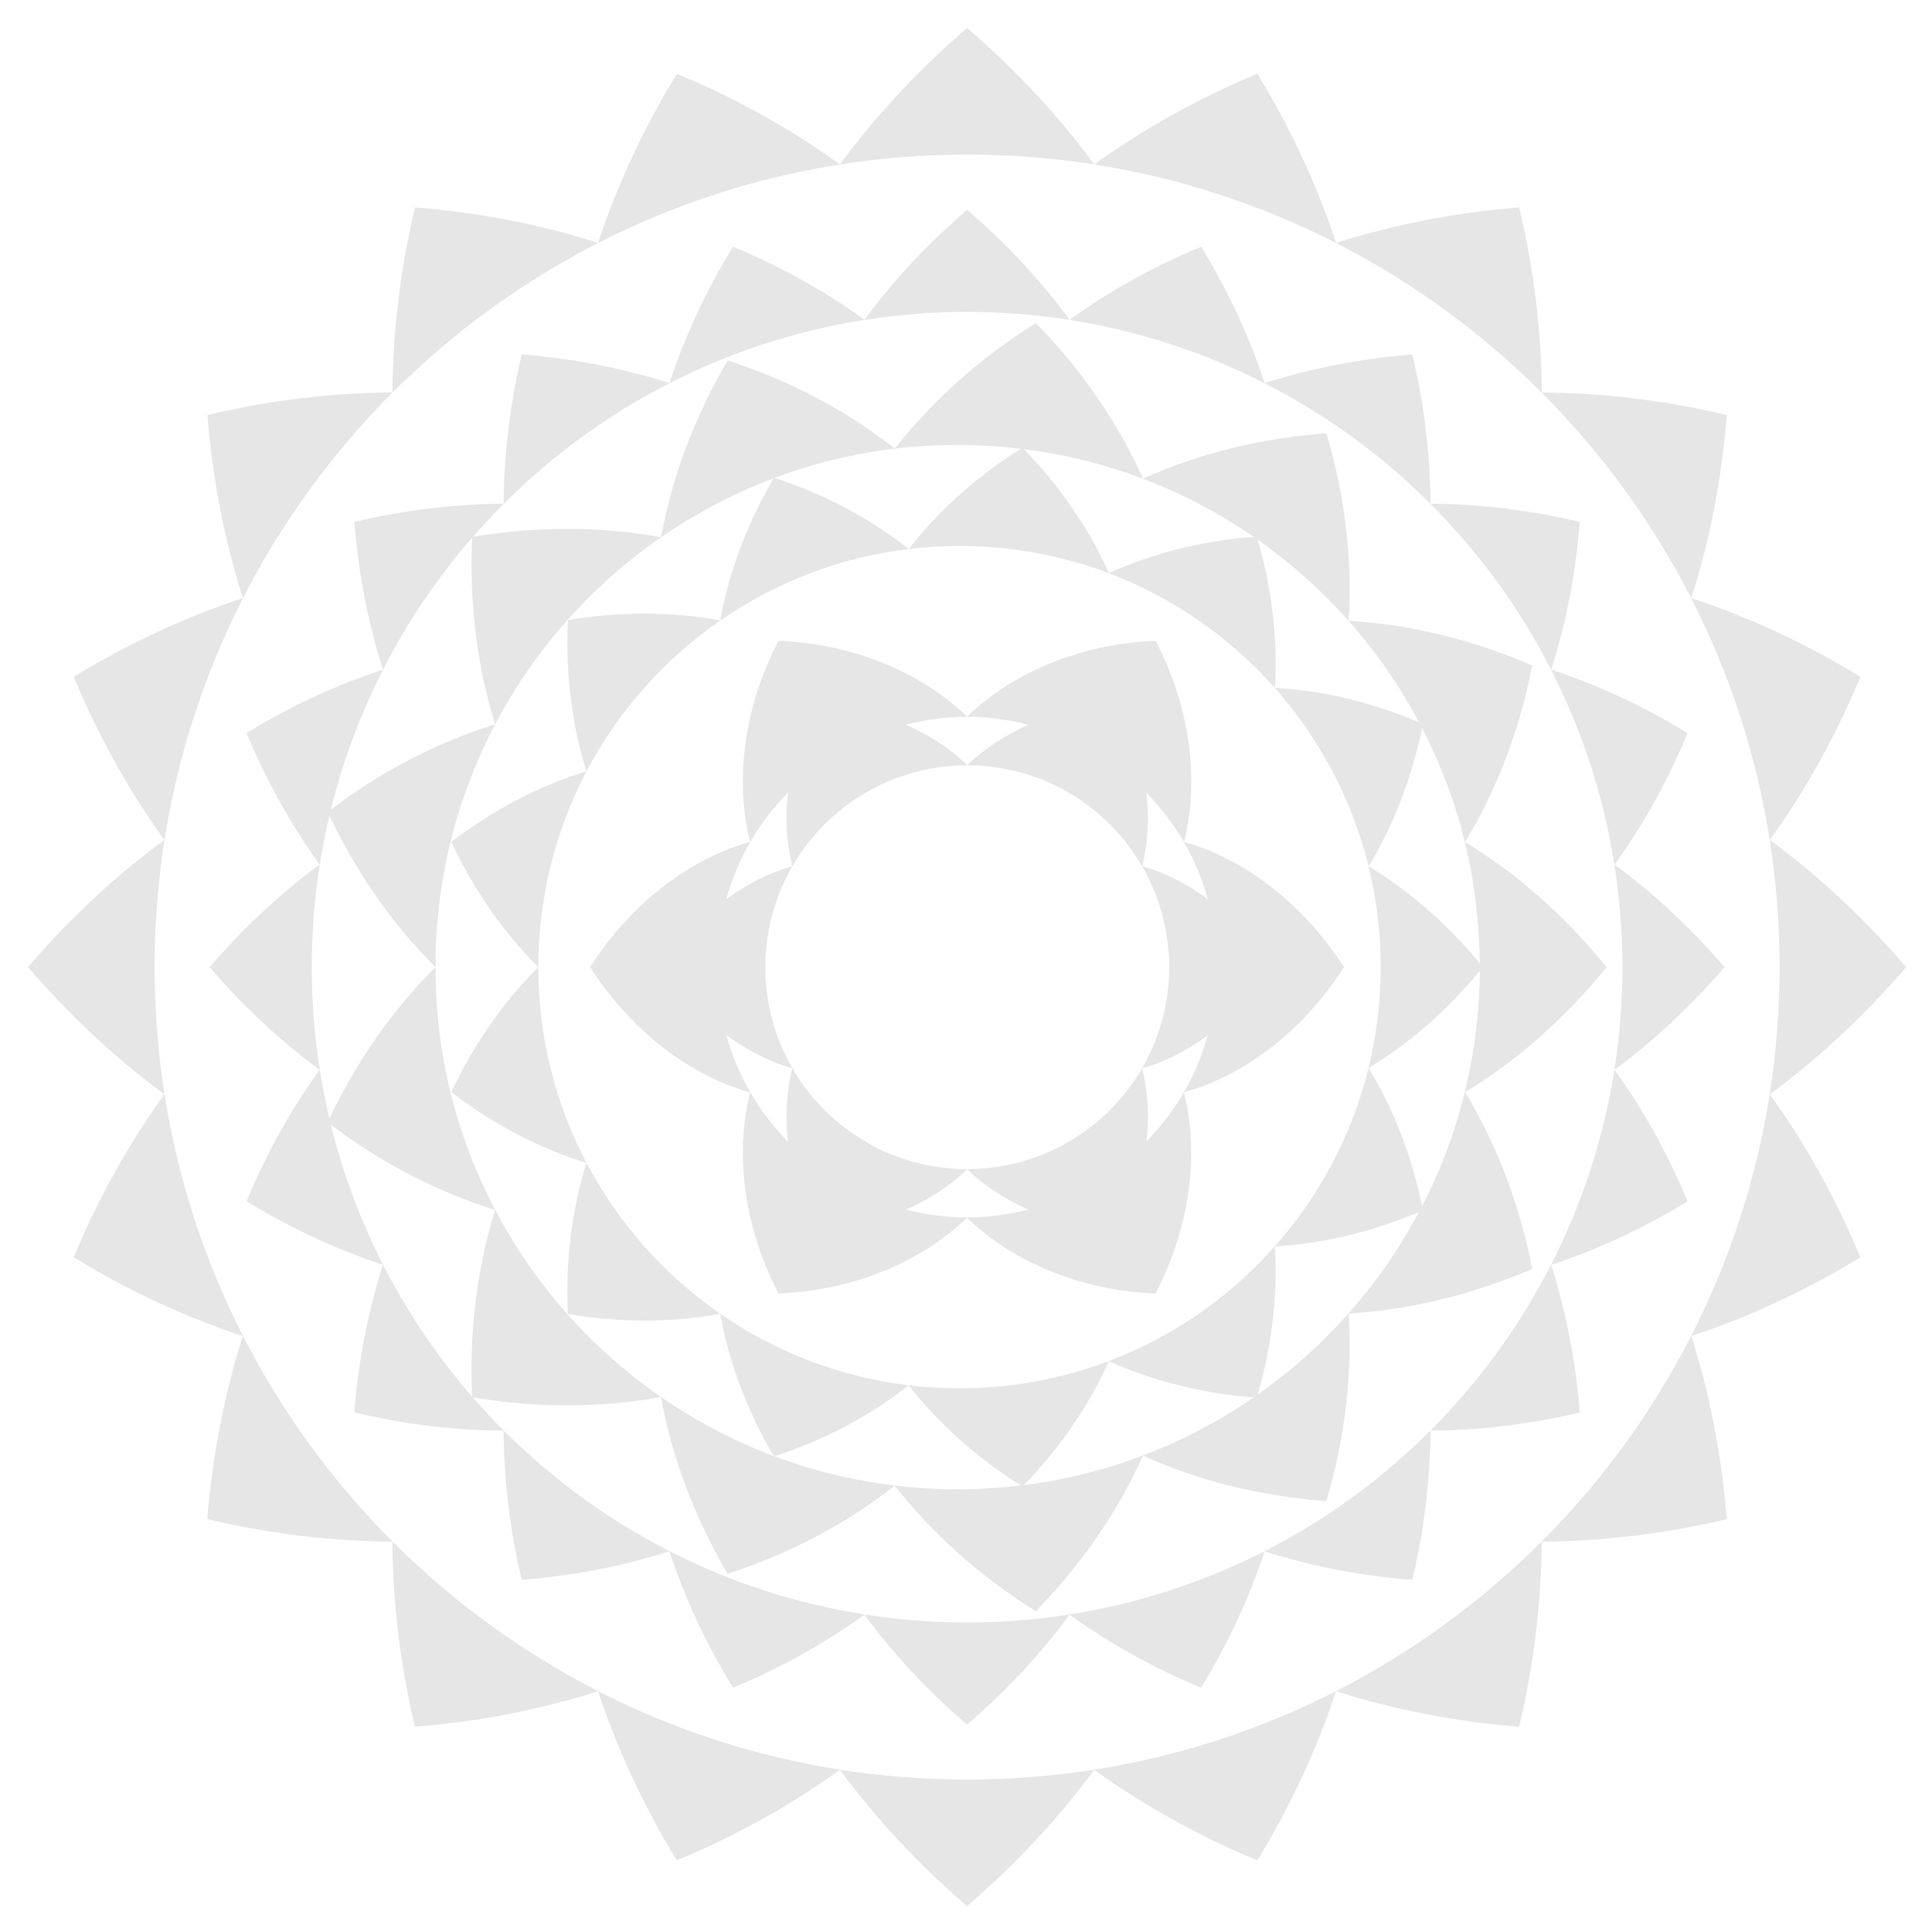<?xml version="1.0" encoding="UTF-8"?>
<!-- Generator: Adobe Illustrator 16.0.0, SVG Export Plug-In . SVG Version: 6.00 Build 0)  -->
<svg xmlns="http://www.w3.org/2000/svg" xmlns:xlink="http://www.w3.org/1999/xlink" version="1.1" id="Layer_1" x="0px" y="0px" width="89.167px" height="88.661px" viewBox="30.833 0.71 89.167 88.661" xml:space="preserve">
<g opacity="0.1">
	<g>
		<path d="M104.979,45.35c-1.946-2.403-4.174-4.35-6.53-5.769c1.427-2.35,2.506-5.111,3.102-8.152    c-2.843-1.23-5.726-1.904-8.472-2.066c0.172-2.742-0.148-5.683-1.028-8.654c-3.088,0.228-5.957,0.961-8.463,2.096    c-1.125-2.51-2.782-4.964-4.946-7.184c-2.634,1.644-4.813,3.632-6.511,5.797c-2.157-1.703-4.763-3.113-7.715-4.071    c-1.566,2.674-2.583,5.454-3.073,8.16c-2.705-0.495-5.667-0.528-8.717-0.016c-0.145,3.092,0.242,6.027,1.06,8.652    c-2.625,0.813-5.269,2.159-7.726,4.043c1.304,2.812,3.024,5.221,4.97,7.162c-1.946,1.941-3.666,4.354-4.974,7.163h-0.001l0,0    h0.001c2.461,1.884,5.105,3.229,7.73,4.043c-0.821,2.626-1.205,5.558-1.064,8.651l0,0c3.057,0.512,6.016,0.483,8.718-0.012    c0.492,2.704,1.505,5.485,3.073,8.159c2.95-0.957,5.556-2.367,7.713-4.067c1.698,2.163,3.882,4.149,6.512,5.794    c2.164-2.221,3.825-4.671,4.946-7.182c2.51,1.136,5.374,1.873,8.465,2.099c0.88-2.974,1.199-5.915,1.029-8.658    c2.743-0.163,5.63-0.833,8.471-2.062c-0.594-3.046-1.673-5.805-3.1-8.159C100.803,49.702,103.031,47.753,104.979,45.35h-0.066    H104.979z M98.439,51.123c-0.463,1.884-1.157,3.712-2.061,5.431l-0.004-0.004c-0.9,1.724-2.011,3.328-3.3,4.775v-0.002    c-1.288,1.46-2.755,2.762-4.353,3.867c-1.597,1.103-3.332,2.019-5.149,2.703h0.003c-1.816,0.691-3.715,1.156-5.641,1.383    c-1.926,0.234-3.882,0.234-5.805,0h0.004c-1.934-0.229-3.834-0.69-5.653-1.385c-1.814-0.684-3.549-1.6-5.143-2.703    c-1.599-1.108-3.062-2.404-4.349-3.857c-1.289-1.453-2.402-3.062-3.304-4.787c-0.905-1.718-1.602-3.542-2.063-5.428    c-0.465-1.88-0.689-3.828-0.689-5.769s0.225-3.884,0.692-5.771c0.463-1.884,1.155-3.711,2.061-5.427    c0.901-1.72,2.015-3.33,3.304-4.783c1.291-1.458,2.758-2.755,4.358-3.86c1.598-1.101,3.322-2.011,5.136-2.7    c1.817-0.69,3.717-1.154,5.646-1.387c1.928-0.23,3.883-0.23,5.811,0.004c1.926,0.229,3.824,0.693,5.641,1.383    c1.818,0.689,3.547,1.599,5.148,2.707c1.59,1.103,3.054,2.395,4.342,3.849H93.07c1.291,1.453,2.404,3.068,3.306,4.786    c0.906,1.714,1.603,3.543,2.063,5.429c0-0.004-0.002-0.004-0.002-0.004c0.461,1.865,0.688,3.914,0.696,5.841    c-0.01,1.925-0.235,3.845-0.7,5.71C98.439,51.124,98.439,51.123,98.439,51.123z"></path>
		<path d="M118.807,45.347c-1.947-2.262-4.06-4.231-6.291-5.866c1.613-2.242,3.035-4.769,4.18-7.528l0,0l0,0l0,0    c-2.547-1.562-5.182-2.771-7.803-3.637c0.838-2.631,1.404-5.471,1.635-8.446l0.002-0.002c-2.901-0.692-5.778-1.027-8.539-1.042    c-0.02-2.759-0.352-5.641-1.042-8.542c-2.978,0.233-5.819,0.803-8.452,1.638c-0.862-2.62-2.072-5.252-3.635-7.804l0,0l0,0l0,0l0,0    c-2.76,1.145-5.281,2.564-7.524,4.18C79.7,6.07,77.732,3.953,75.469,2c-2.264,1.953-4.231,4.07-5.871,6.297    c-2.239-1.616-4.761-3.035-7.524-4.18c-1.562,2.546-2.771,5.182-3.639,7.801c-2.632-0.834-5.47-1.402-8.446-1.635    c-0.696,2.902-1.024,5.783-1.045,8.542c-2.755,0.015-5.635,0.35-8.539,1.04c0,0-0.001,0-0.004,0l0.005,0.002    c0.232,2.974,0.801,5.815,1.635,8.449c-2.618,0.863-5.256,2.076-7.803,3.635c1.143,2.762,2.569,5.287,4.18,7.531    c-2.225,1.63-4.346,3.599-6.294,5.863c1.949,2.264,4.069,4.233,6.294,5.874c-1.611,2.24-3.038,4.765-4.182,7.523    c2.548,1.565,5.183,2.77,7.802,3.635c-0.832,2.63-1.4,5.473-1.638,8.451c2.903,0.691,5.788,1.023,8.543,1.039    c0.017,2.761,0.349,5.641,1.041,8.542c2.98-0.231,5.818-0.8,8.45-1.636c0.869,2.623,2.077,5.256,3.634,7.805    c2.766-1.145,5.291-2.566,7.531-4.18c1.639,2.227,3.603,4.343,5.865,6.293c2.267-1.95,4.229-4.067,5.869-6.291    c2.244,1.611,4.767,3.033,7.528,4.178c1.562-2.547,2.767-5.182,3.634-7.805c2.633,0.836,5.472,1.404,8.452,1.636    c0.691-2.901,1.021-5.781,1.039-8.542c2.764-0.016,5.641-0.348,8.541-1.037c-0.232-2.979-0.801-5.823-1.635-8.454    c2.616-0.863,5.256-2.07,7.801-3.635c-1.144-2.758-2.564-5.283-4.18-7.524C114.747,49.578,116.859,47.608,118.807,45.347z     M112.508,51.223h0.002c-0.31,1.934-0.76,3.851-1.371,5.718c-0.6,1.865-1.363,3.678-2.252,5.43    c-0.896,1.75-1.923,3.434-3.082,5.02c-1.148,1.592-2.436,3.084-3.824,4.475c-1.393,1.383-2.879,2.672-4.476,3.822    c-1.58,1.16-3.26,2.182-5.005,3.08l0,0c-1.755,0.89-3.572,1.651-5.441,2.254c-1.863,0.61-3.781,1.062-5.719,1.373l0,0    c-1.941,0.301-3.908,0.449-5.876,0.455c-1.965-0.006-3.932-0.154-5.87-0.455l0,0c-1.935-0.313-3.856-0.763-5.718-1.373    c-1.87-0.6-3.684-1.359-5.431-2.248l0,0c-1.749-0.897-3.434-1.931-5.018-3.086c-1.599-1.151-3.086-2.441-4.486-3.83    c0,0,0,0,0,0.004c-1.38-1.395-2.663-2.881-3.814-4.471c-1.154-1.583-2.183-3.27-3.076-5.013v0.005    c-0.891-1.756-1.653-3.574-2.256-5.442c-0.608-1.87-1.063-3.792-1.371-5.732v0.005c-0.303-1.945-0.452-3.906-0.458-5.87    c0.006-1.961,0.155-3.921,0.458-5.859l0,0c0.309-1.941,0.763-3.861,1.371-5.73l0,0c0.606-1.869,1.363-3.684,2.251-5.438    c0.896-1.749,1.923-3.428,3.083-5.015c1.149-1.591,2.433-3.081,3.814-4.471c1.398-1.383,2.888-2.672,4.484-3.827l0,0    c1.585-1.161,3.27-2.183,5.013-3.083c1.752-0.887,3.566-1.65,5.437-2.25c1.863-0.612,3.78-1.061,5.717-1.369l0,0    c1.941-0.306,3.908-0.455,5.875-0.458c1.961,0.003,3.924,0.152,5.868,0.458c1.94,0.308,3.856,0.757,5.722,1.369    c1.869,0.603,3.688,1.366,5.441,2.255v-0.001c1.745,0.901,3.425,1.923,5.008,3.08c1.594,1.151,3.079,2.438,4.471,3.819l0,0    c1.387,1.394,2.676,2.887,3.826,4.481c1.159,1.586,2.188,3.265,3.082,5.014c0.889,1.753,1.652,3.569,2.252,5.435    c0.611,1.866,1.063,3.779,1.371,5.715h-0.002c0.307,1.946,0.453,3.91,0.458,5.876C112.961,47.317,112.813,49.278,112.508,51.223z"></path>
		<path d="M92.861,45.351c-1.945-3.029-4.678-5.021-7.381-5.781c0.683-2.713,0.354-6.073-1.31-9.282    c-3.612,0.146-6.7,1.554-8.705,3.501c-2.004-1.947-5.093-3.355-8.701-3.501c-1.667,3.204-1.997,6.563-1.309,9.282    c-2.705,0.75-5.439,2.747-7.388,5.777c1.949,3.034,4.683,5.03,7.388,5.782c-0.688,2.721-0.358,6.076,1.309,9.289v-0.006    c3.607-0.145,6.697-1.552,8.697-3.497c2.006,1.945,5.089,3.353,8.702,3.503c0.003,0,0.003,0,0.003,0v-0.006    c1.667-3.207,1.991-6.563,1.312-9.282C88.182,50.377,90.916,48.384,92.861,45.351z M85.473,39.57c0,0-0.004,0-0.004-0.001    c0.485,0.825,0.852,1.721,1.108,2.643c-0.97-0.716-2.001-1.233-3.028-1.521c0.26-1.032,0.331-2.186,0.201-3.381    C84.411,37.989,84.997,38.746,85.473,39.57z M80.131,53.425c-1.4,0.824-3.029,1.246-4.658,1.248    c-1.628-0.001-3.252-0.424-4.66-1.248l0,0c-1.407-0.813-2.604-2-3.411-3.412c-0.822-1.406-1.248-3.034-1.248-4.662    c0.005-1.624,0.426-3.247,1.248-4.653c0.811-1.413,2.004-2.604,3.414-3.415c1.406-0.821,3.035-1.246,4.657-1.248    c1.632,0.002,3.257,0.427,4.664,1.248c1.408,0.817,2.596,2.006,3.409,3.416l0,0c0.822,1.41,1.246,3.032,1.249,4.657    c-0.003,1.624-0.427,3.251-1.249,4.658C82.732,51.424,81.544,52.612,80.131,53.425z M78.313,34.161    c-1.105,0.484-2.072,1.126-2.839,1.866c-0.766-0.744-1.73-1.383-2.841-1.869c0.924-0.235,1.88-0.364,2.835-0.364    C76.425,33.799,77.383,33.926,78.313,34.161z M65.457,39.577c0.479-0.833,1.073-1.598,1.745-2.289    c-0.135,1.205-0.064,2.362,0.197,3.403c-1.033,0.288-2.072,0.808-3.048,1.533C64.609,41.301,64.974,40.407,65.457,39.577z     M65.457,51.12c-0.48-0.825-0.845-1.712-1.102-2.635c0.974,0.721,2.011,1.241,3.044,1.533c-0.261,1.035-0.331,2.191-0.199,3.393    C66.528,52.724,65.935,51.954,65.457,51.12z M72.642,56.543c1.104-0.483,2.065-1.122,2.831-1.862    c0.761,0.74,1.724,1.374,2.826,1.862c-0.923,0.233-1.879,0.36-2.836,0.36C74.512,56.903,73.563,56.777,72.642,56.543z     M85.469,51.132c-0.475,0.822-1.058,1.583-1.719,2.261c0.13-1.193,0.057-2.344-0.201-3.375c1.027-0.287,2.055-0.802,3.023-1.515    c-0.26,0.919-0.621,1.808-1.104,2.634C85.469,51.138,85.469,51.138,85.469,51.132z"></path>
		<path d="M99.271,45.35c-1.573-1.937-3.371-3.506-5.27-4.655c1.148-1.896,2.02-4.118,2.502-6.571    c-2.294-0.996-4.617-1.539-6.83-1.666c0.135-2.212-0.124-4.587-0.836-6.983v0.001c-2.488,0.181-4.803,0.775-6.824,1.687    c-0.906-2.023-2.244-4.001-3.99-5.792c-2.117,1.325-3.881,2.929-5.25,4.676c-1.737-1.373-3.84-2.512-6.22-3.285    c-1.268,2.158-2.086,4.397-2.479,6.584c-2.185-0.404-4.571-0.43-7.031-0.016c-0.119,2.496,0.195,4.862,0.854,6.977    c-2.114,0.657-4.243,1.741-6.231,3.262c1.056,2.27,2.443,4.213,4.008,5.779c-1.565,1.564-2.955,3.509-4.011,5.774    c1.992,1.523,4.121,2.61,6.234,3.265c-0.66,2.115-0.972,4.482-0.858,6.974l0,0c2.464,0.417,4.854,0.391,7.032-0.01    c0.396,2.18,1.214,4.424,2.478,6.583c2.379-0.771,4.484-1.91,6.224-3.282c1.37,1.747,3.133,3.35,5.25,4.673    c1.744-1.789,3.084-3.767,3.99-5.789c2.025,0.912,4.338,1.508,6.824,1.689c0.71-2.397,0.971-4.769,0.833-6.982    c2.216-0.132,4.54-0.673,6.832-1.664c-0.481-2.457-1.353-4.681-2.504-6.574C95.9,48.858,97.698,47.291,99.271,45.35z     M93.994,50.003c-0.368,1.52-0.932,2.994-1.662,4.38l0,0c-0.729,1.392-1.625,2.695-2.671,3.861    c-1.034,1.172-2.213,2.213-3.504,3.108c-1.284,0.892-2.683,1.626-4.151,2.178l0,0c-1.464,0.561-2.994,0.931-4.545,1.121    c-1.555,0.184-3.134,0.184-4.687,0c-1.552-0.19-3.089-0.564-4.552-1.121c-1.465-0.555-2.859-1.29-4.145-2.178    c-1.289-0.893-2.474-1.937-3.509-3.113c-1.042-1.173-1.939-2.47-2.669-3.86v0.004c-0.729-1.386-1.288-2.862-1.659-4.382    c-0.378-1.518-0.559-3.087-0.562-4.651c0.003-1.568,0.184-3.134,0.565-4.654c0.369-1.52,0.928-2.994,1.656-4.381    c0,0.004,0,0.004,0,0.005c0.729-1.389,1.627-2.687,2.669-3.859c1.039-1.173,2.22-2.221,3.509-3.108    c1.286-0.892,2.683-1.628,4.145-2.184c1.467-0.56,3.001-0.93,4.555-1.118c1.556-0.186,3.132-0.186,4.683,0    c1.558,0.188,3.089,0.562,4.552,1.118c1.467,0.555,2.86,1.292,4.149,2.184c1.288,0.887,2.466,1.935,3.503,3.104h-0.002    c1.044,1.172,1.939,2.472,2.669,3.858c0.729,1.389,1.294,2.862,1.665,4.387c0.374,1.52,0.559,3.085,0.561,4.649    C94.555,46.917,94.371,48.483,93.994,50.003z"></path>
		<path d="M110.421,45.35c-1.565-1.822-3.274-3.411-5.071-4.731c1.301-1.807,2.446-3.847,3.369-6.07    c-2.054-1.263-4.18-2.233-6.294-2.932c0.679-2.123,1.134-4.417,1.318-6.814l0.003-0.001c-2.344-0.558-4.663-0.826-6.891-0.841    c-0.015-2.225-0.278-4.548-0.84-6.888c-2.397,0.188-4.691,0.645-6.816,1.318c-0.693-2.109-1.67-4.236-2.928-6.289v-0.003    c0,0.003-0.002,0.003-0.002,0.003s0,0,0-0.003v0.003c-2.227,0.92-4.262,2.064-6.07,3.369c-1.319-1.798-2.906-3.507-4.73-5.077    c-1.828,1.57-3.416,3.278-4.736,5.073c-1.811-1.301-3.842-2.449-6.069-3.369c-1.26,2.053-2.235,4.18-2.934,6.292    c-2.123-0.673-4.412-1.131-6.816-1.322c-0.556,2.345-0.824,4.665-0.838,6.893c-2.228,0.015-4.546,0.283-6.892,0.841h0.004    c0.185,2.399,0.646,4.691,1.318,6.816c-2.112,0.696-4.241,1.668-6.294,2.929c0.925,2.226,2.073,4.265,3.375,6.069    c-1.796,1.32-3.506,2.908-5.079,4.735c1.572,1.827,3.282,3.415,5.076,4.738c-1.299,1.804-2.447,3.841-3.373,6.067    c2.053,1.259,4.18,2.234,6.292,2.934c-0.67,2.122-1.131,4.409-1.32,6.813c0,0,0,0,0,0.002l0.004-0.002    c2.339,0.558,4.66,0.83,6.888,0.842c0.014,2.227,0.282,4.548,0.838,6.886c2.405-0.187,4.692-0.644,6.816-1.315    c0.698,2.111,1.67,4.237,2.934,6.295c2.227-0.926,4.258-2.069,6.066-3.371c1.323,1.795,2.911,3.503,4.734,5.074    c1.826-1.571,3.414-3.278,4.734-5.074c1.808,1.296,3.844,2.449,6.07,3.371c1.258-2.058,2.235-4.184,2.931-6.295    c2.125,0.672,4.413,1.129,6.817,1.315c0.558-2.336,0.824-4.659,0.838-6.886c2.229-0.012,4.547-0.28,6.889-0.84    c-0.186-2.401-0.645-4.69-1.318-6.813c2.112-0.699,4.24-1.671,6.294-2.934c-0.923-2.226-2.069-4.263-3.372-6.069    C107.146,48.764,108.854,47.176,110.421,45.35z M105.34,50.089h0.004c-0.248,1.56-0.615,3.107-1.107,4.611    c-0.486,1.508-1.101,2.969-1.812,4.383l-0.003-0.005c-0.725,1.413-1.549,2.77-2.484,4.054c-0.93,1.279-1.967,2.484-3.082,3.608    c0-0.006,0-0.006,0-0.008c-1.121,1.119-2.326,2.164-3.611,3.09c-1.277,0.938-2.633,1.762-4.042,2.486l0,0    c-1.409,0.713-2.874,1.328-4.386,1.815h-0.004c-1.504,0.495-3.056,0.858-4.619,1.106c-1.563,0.244-3.146,0.367-4.729,0.369    c-1.581-0.002-3.164-0.125-4.726-0.369c-1.561-0.248-3.115-0.611-4.622-1.106c-1.507-0.485-2.971-1.101-4.384-1.815    c-1.41-0.725-2.766-1.548-4.044-2.486c-1.281-0.928-2.483-1.969-3.609-3.082c-1.117-1.124-2.158-2.329-3.084-3.611    c-0.936-1.278-1.76-2.633-2.486-4.043c-0.714-1.415-1.33-2.877-1.814-4.386c-0.492-1.507-0.858-3.055-1.106-4.623c0,0,0,0,0,0.003    c-0.248-1.564-0.364-3.143-0.369-4.731c0.004-1.584,0.121-3.164,0.369-4.729l0,0c0.248-1.561,0.615-3.109,1.106-4.619    c0.487-1.508,1.101-2.971,1.814-4.383v0.004c0.721-1.413,1.55-2.769,2.487-4.05c0.924-1.283,1.965-2.484,3.083-3.608    c1.126-1.119,2.328-2.156,3.609-3.086c1.28-0.934,2.639-1.764,4.049-2.485c1.413-0.715,2.872-1.33,4.379-1.813    c1.507-0.494,3.057-0.858,4.616-1.106c1.565-0.243,3.15-0.364,4.736-0.371c1.582,0.006,3.167,0.127,4.73,0.371    c1.564,0.249,3.107,0.617,4.613,1.106c1.513,0.488,2.979,1.099,4.389,1.821c0-0.003,0-0.003,0-0.003    c1.41,0.725,2.765,1.55,4.045,2.483c1.287,0.93,2.486,1.968,3.609,3.086c1.117,1.124,2.153,2.323,3.082,3.605    c0.936,1.283,1.764,2.64,2.483,4.05h0.003c0.711,1.41,1.324,2.875,1.813,4.379c0.49,1.503,0.857,3.048,1.104,4.611    c0.249,1.569,0.369,3.153,0.375,4.737C105.709,46.938,105.589,48.523,105.34,50.089z"></path>
	</g>
</g>
</svg>
